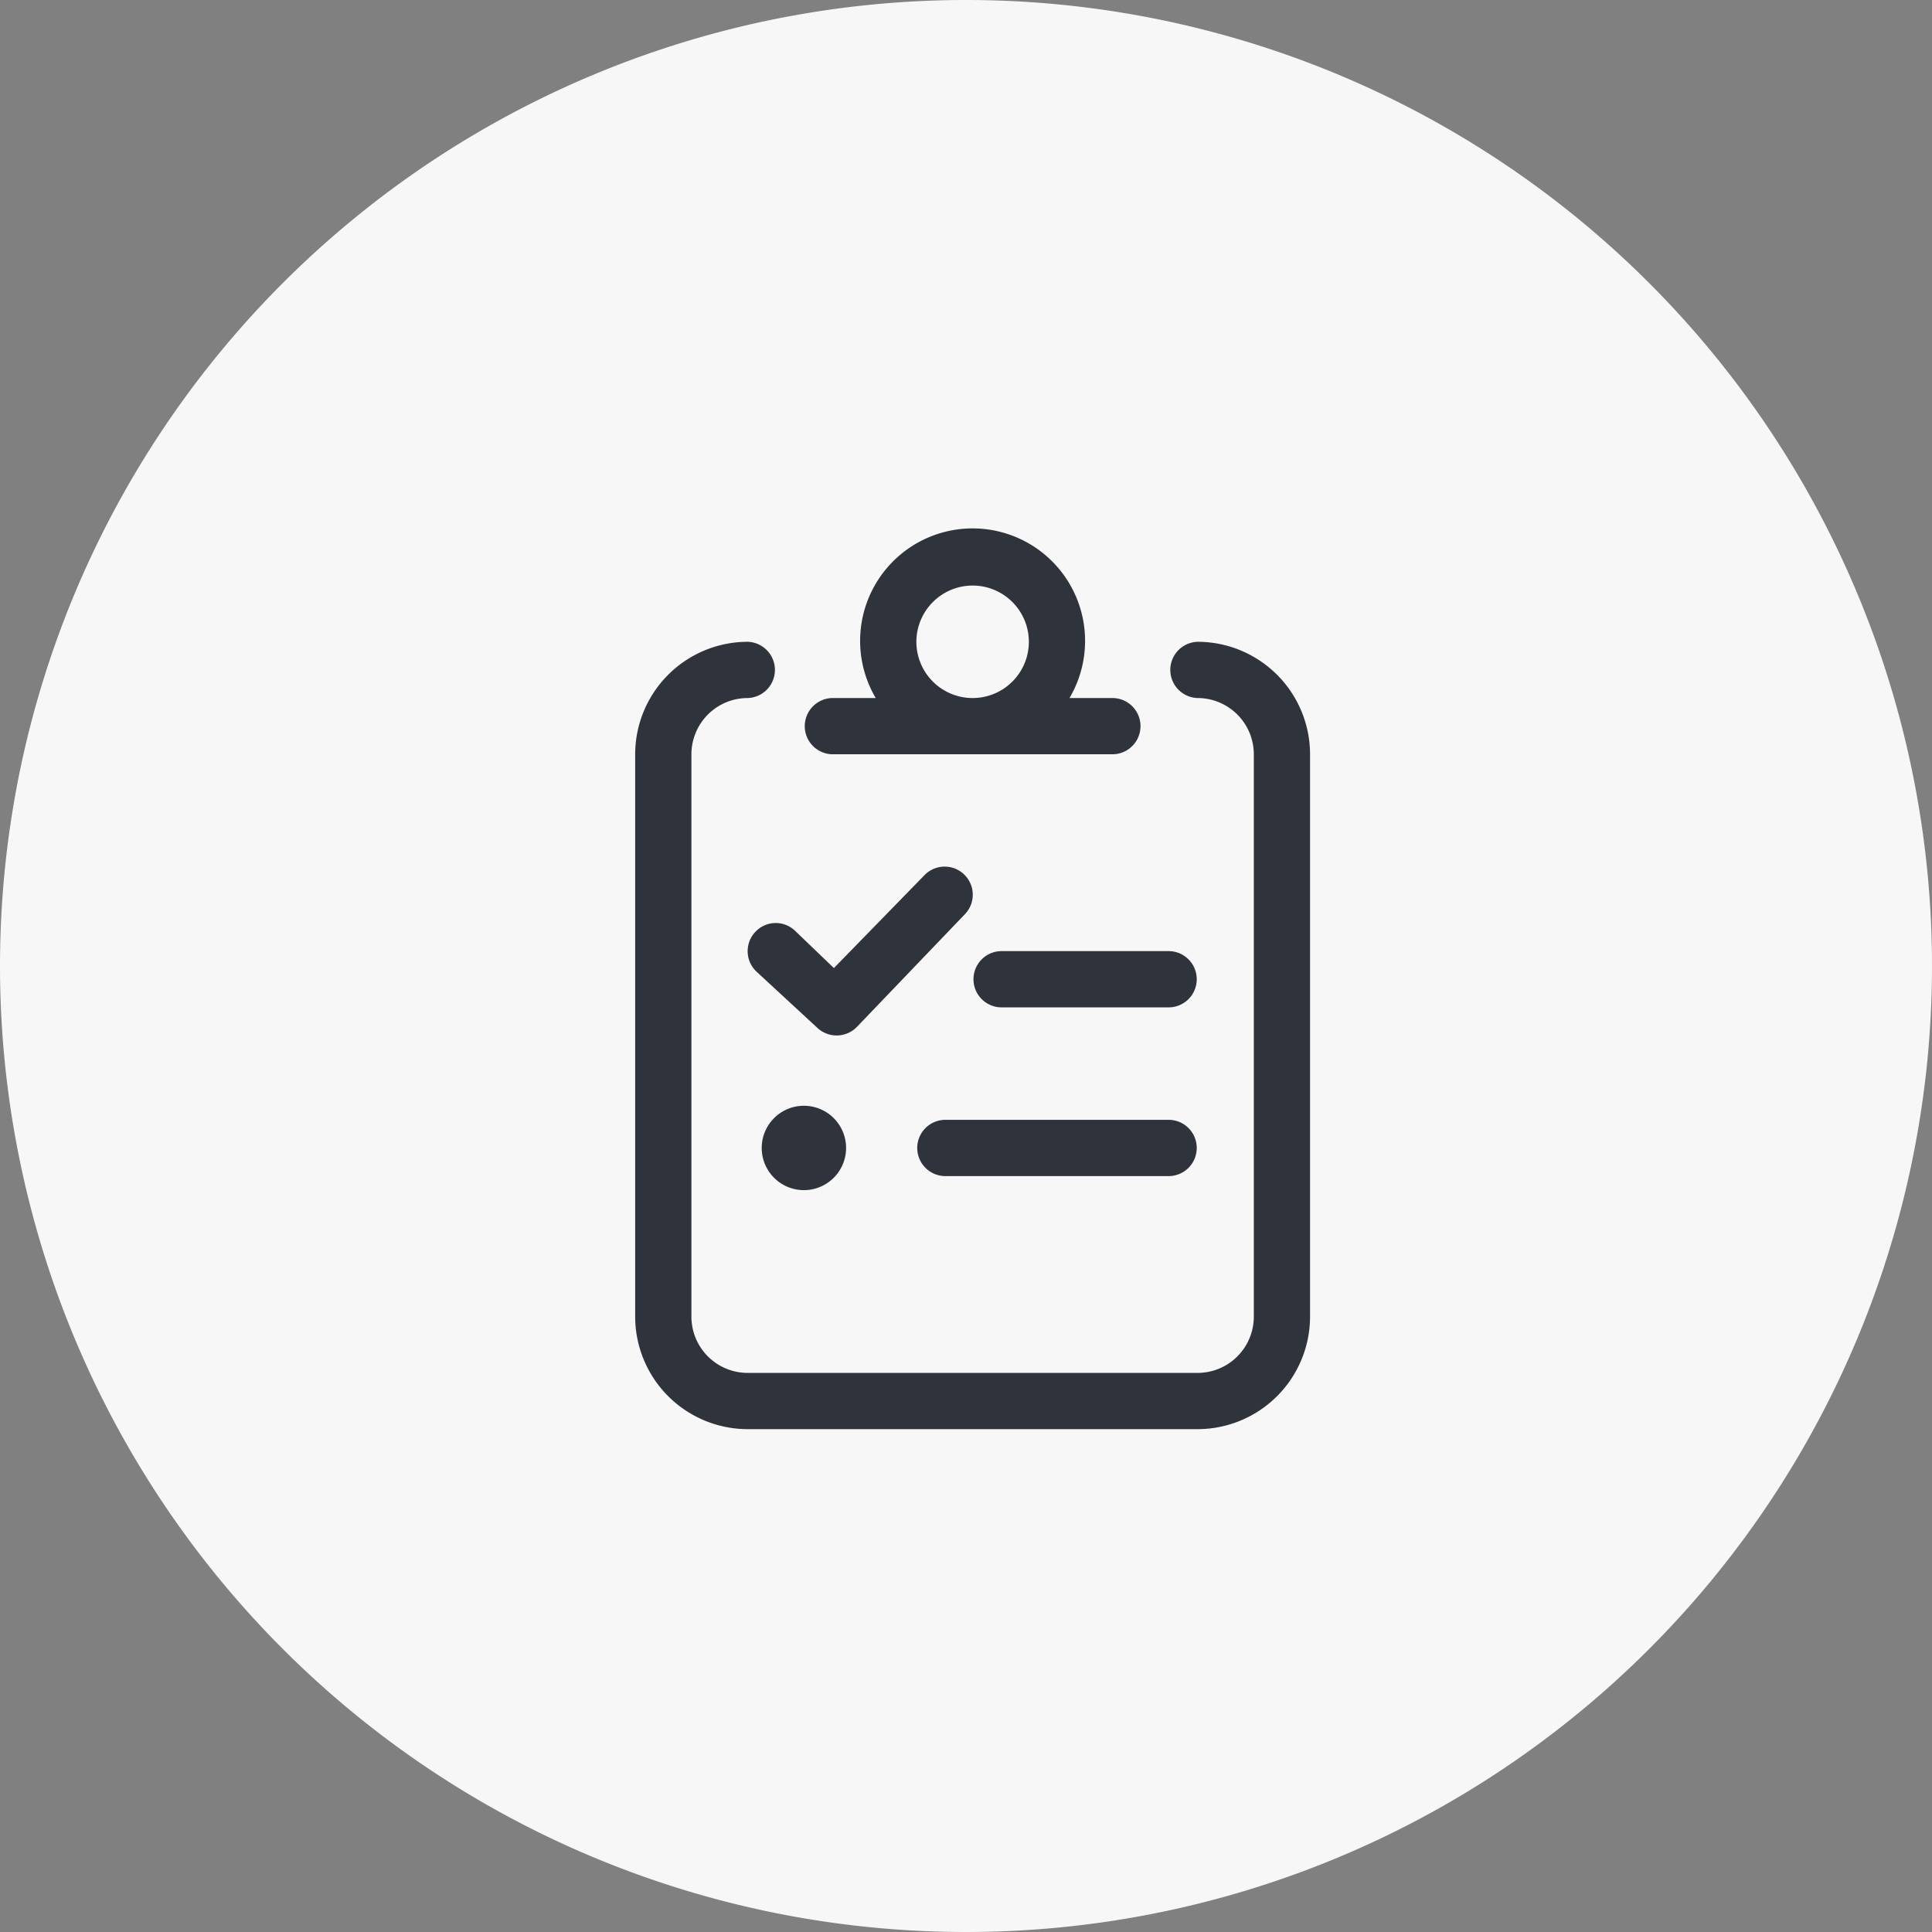 <svg xmlns="http://www.w3.org/2000/svg" width="73" height="73" viewBox="0 0 73 73">
  <rect x="0" y="0" width="73" height="73" fill="#808080" stroke="none"/>
  <g id="Group_3000" data-name="Group 3000" transform="translate(-699 -5703)">
    <path id="Path_8654" data-name="Path 8654" d="M410,1171.983a35,35,0,1,0-35-35,35,35,0,0,0,35,35" transform="translate(325.5 4602.517)" fill="#f7f7f7" stroke="#f7f7f7" stroke-width="3"/>
    <path id="clipboard-list-check-light" d="M20.188,22.313h-8.5a1.063,1.063,0,0,0,0,2.125h8.5a1.063,1.063,0,0,0,0-2.125Zm0-6.375H13.813a1.063,1.063,0,0,0,0,2.125h6.375a1.063,1.063,0,0,0,0-2.125ZM6.375,21.781a1.594,1.594,0,1,0,1.594,1.594A1.594,1.594,0,0,0,6.375,21.781ZM21.25,4.25a1.063,1.063,0,0,0,0,2.125A2.127,2.127,0,0,1,23.375,8.5V29.75a2.127,2.127,0,0,1-2.125,2.125h-17A2.127,2.127,0,0,1,2.125,29.75V8.5A2.127,2.127,0,0,1,4.25,6.375a1.063,1.063,0,0,0,0-2.125A4.255,4.255,0,0,0,0,8.5V29.75A4.255,4.255,0,0,0,4.25,34h17a4.255,4.255,0,0,0,4.25-4.25V8.5A4.255,4.255,0,0,0,21.25,4.25ZM7.438,8.5H18.063a1.063,1.063,0,0,0,0-2.125H16.41a4.25,4.25,0,1,0-7.321,0H7.438a1.063,1.063,0,0,0,0,2.125ZM12.75,2.125A2.125,2.125,0,1,1,10.625,4.25,2.128,2.128,0,0,1,12.75,2.125ZM4.532,15.22a1.06,1.06,0,0,0,.06,1.5l2.3,2.125a1.067,1.067,0,0,0,1.49-.048l4.073-4.25a1.062,1.062,0,1,0-1.534-1.469l-3.412,3.5L6.032,15.161A1.054,1.054,0,0,0,4.532,15.22Z" transform="translate(723 5723)" fill="#2f333c"/>
  </g>
</svg>
